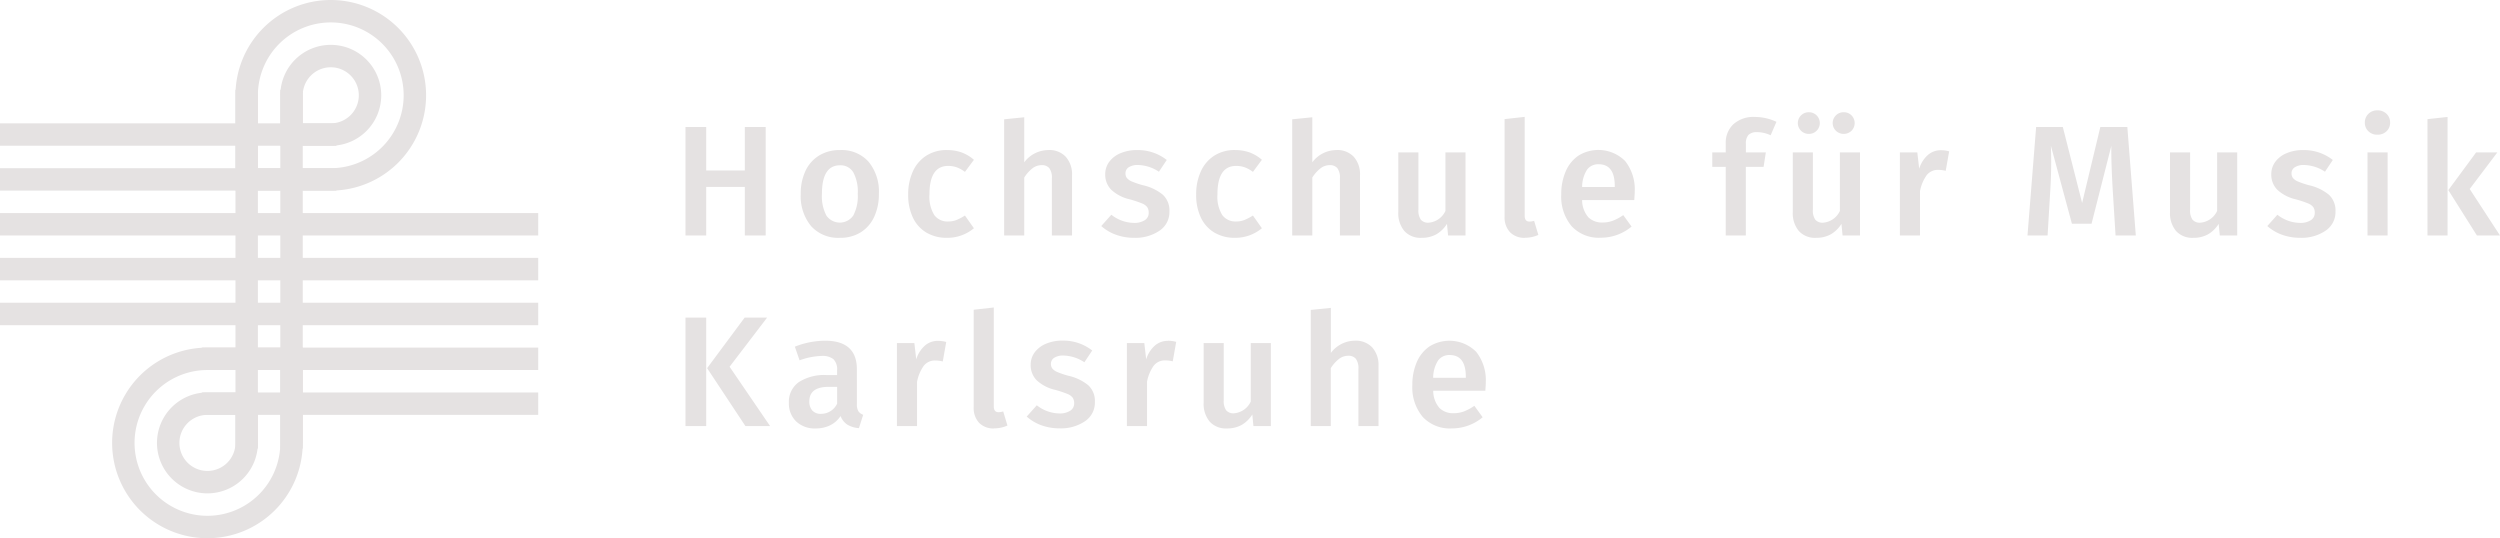 <svg xmlns="http://www.w3.org/2000/svg" xmlns:xlink="http://www.w3.org/1999/xlink" id="Group_504" data-name="Group 504" width="222.96" height="48" viewBox="0 0 222.96 48"><defs><clipPath id="clip-path"><rect id="Rectangle_1027" data-name="Rectangle 1027" width="222.96" height="48" fill="#e5e2e2"></rect></clipPath></defs><path id="Path_3758" data-name="Path 3758" d="M23,33h2v2H23Zm0-4h2v2H23Zm0-4h2v2H23Zm0-4h2v2H23Zm0-4h2v2H23Zm0-4h2v2H23Zm2-5v3H23V8H21v3H0v2H21v2H0v2H21v2H0v2H21v2H0v2H21v2H0v2H21v2H18v2h3v2H18v2h3v3h2V37h2v3h2V37H48V35H27V33H48V31H27V29H48V27H27V25H48V23H27V21H48V19H27V17h3V15H27V13h3V11H27V8Z" fill="#e5e2e2"></path><g id="Group_503" data-name="Group 503"><g id="Group_502" data-name="Group 502" clip-path="url(#clip-path)"><path id="Path_3759" data-name="Path 3759" d="M29.5,17H21V8.5A8.5,8.5,0,1,1,29.5,17m0-2A6.5,6.5,0,1,0,23,8.5V15Zm-11,33a8.5,8.5,0,0,1,0-17H27v8.5A8.5,8.5,0,0,1,18.5,48m0-2A6.5,6.5,0,0,0,25,39.5V33H18.5a6.5,6.5,0,0,0,0,13" fill="#e5e2e2" fill-rule="evenodd"></path><path id="Path_3760" data-name="Path 3760" d="M29.5,13H25V8.5A4.5,4.5,0,1,1,29.5,13m0-2A2.5,2.5,0,1,0,27,8.5V11Zm-11,33a4.5,4.5,0,0,1,0-9H23v4.5A4.5,4.5,0,0,1,18.5,44m0-2A2.5,2.5,0,0,0,21,39.5V37H18.5a2.5,2.5,0,0,0,0,5" fill="#e5e2e2" fill-rule="evenodd"></path><path id="Path_3761" data-name="Path 3761" d="M66.426,21V16.674H62.982V21H61.134V11.326h1.848V15.2h3.444V11.326h1.862V21Zm8.484-7.616a3.224,3.224,0,0,1,2.555,1.043,4.188,4.188,0,0,1,.917,2.863,4.75,4.75,0,0,1-.42,2.051,3.187,3.187,0,0,1-1.2,1.379,3.438,3.438,0,0,1-1.862.49,3.246,3.246,0,0,1-2.562-1.043,4.186,4.186,0,0,1-.924-2.877,4.7,4.7,0,0,1,.42-2.044,3.186,3.186,0,0,1,1.211-1.372,3.473,3.473,0,0,1,1.869-.49m0,1.358q-1.61,0-1.61,2.548a3.679,3.679,0,0,0,.4,1.939,1.457,1.457,0,0,0,2.394-.007,3.684,3.684,0,0,0,.4-1.932,3.644,3.644,0,0,0-.4-1.925,1.315,1.315,0,0,0-1.183-.623m9.534-1.358a3.832,3.832,0,0,1,1.309.21,3.489,3.489,0,0,1,1.1.658l-.8,1.078a2.875,2.875,0,0,0-.728-.406,2.257,2.257,0,0,0-.77-.126q-1.667,0-1.666,2.534a3.094,3.094,0,0,0,.434,1.855,1.46,1.46,0,0,0,1.232.567,2,2,0,0,0,.721-.126,4.685,4.685,0,0,0,.777-.406l.8,1.134a3.691,3.691,0,0,1-2.394.854,3.53,3.53,0,0,1-1.848-.469,3.076,3.076,0,0,1-1.2-1.337,4.647,4.647,0,0,1-.42-2.044,4.879,4.879,0,0,1,.42-2.079,3.215,3.215,0,0,1,1.2-1.4,3.355,3.355,0,0,1,1.834-.5m9.058,0a2,2,0,0,1,1.54.6,2.332,2.332,0,0,1,.56,1.652V21H93.81V15.918a1.421,1.421,0,0,0-.231-.924.851.851,0,0,0-.679-.266,1.338,1.338,0,0,0-.826.287,3.255,3.255,0,0,0-.728.819V21H89.554V10.64l1.792-.182v4.018A2.7,2.7,0,0,1,93.5,13.384m7.924,0a4.165,4.165,0,0,1,2.632.882l-.7,1.05a3.482,3.482,0,0,0-1.862-.6,1.442,1.442,0,0,0-.826.2.625.625,0,0,0-.294.539.68.68,0,0,0,.126.42,1.15,1.15,0,0,0,.455.315,7.566,7.566,0,0,0,.973.329,4.266,4.266,0,0,1,1.785.854,1.912,1.912,0,0,1,.581,1.484,1.991,1.991,0,0,1-.9,1.729,3.807,3.807,0,0,1-2.226.623,4.7,4.7,0,0,1-1.659-.28,4.03,4.03,0,0,1-1.295-.77l.9-1.008a3.307,3.307,0,0,0,2.016.728,1.7,1.7,0,0,0,.959-.238.75.75,0,0,0,.357-.658.87.87,0,0,0-.133-.511,1.1,1.1,0,0,0-.476-.336,10.043,10.043,0,0,0-1.071-.357,3.573,3.573,0,0,1-1.666-.861,1.909,1.909,0,0,1-.532-1.379,1.832,1.832,0,0,1,.357-1.106,2.369,2.369,0,0,1,1.008-.77,3.737,3.737,0,0,1,1.491-.28m8.708,0a3.832,3.832,0,0,1,1.309.21,3.489,3.489,0,0,1,1.1.658l-.8,1.078a2.875,2.875,0,0,0-.728-.406,2.257,2.257,0,0,0-.77-.126q-1.667,0-1.666,2.534a3.094,3.094,0,0,0,.434,1.855,1.46,1.46,0,0,0,1.232.567,2,2,0,0,0,.721-.126,4.685,4.685,0,0,0,.777-.406l.8,1.134a3.691,3.691,0,0,1-2.394.854,3.53,3.53,0,0,1-1.848-.469,3.076,3.076,0,0,1-1.2-1.337,4.647,4.647,0,0,1-.42-2.044,4.879,4.879,0,0,1,.42-2.079,3.215,3.215,0,0,1,1.2-1.4,3.355,3.355,0,0,1,1.834-.5m9.058,0a2,2,0,0,1,1.54.6,2.332,2.332,0,0,1,.56,1.652V21H119.5V15.918a1.421,1.421,0,0,0-.231-.924.851.851,0,0,0-.679-.266,1.338,1.338,0,0,0-.826.287,3.255,3.255,0,0,0-.728.819V21h-1.792V10.64l1.792-.182v4.018a2.7,2.7,0,0,1,2.156-1.092M130.7,21h-1.554l-.1-1.036a2.736,2.736,0,0,1-.959.938,2.653,2.653,0,0,1-1.309.308,1.938,1.938,0,0,1-1.533-.609,2.459,2.459,0,0,1-.539-1.687v-5.32H126.5v5.1a1.43,1.43,0,0,0,.217.9.845.845,0,0,0,.693.266,1.809,1.809,0,0,0,1.5-1.05V13.594H130.7Zm5.306.21a1.78,1.78,0,0,1-1.337-.5,1.935,1.935,0,0,1-.483-1.407v-8.68l1.792-.2v8.82q0,.517.42.518a1.312,1.312,0,0,0,.42-.07l.378,1.26a2.866,2.866,0,0,1-1.19.252m9.786-4.088q0,.14-.042.728H141.1a2.352,2.352,0,0,0,.56,1.54,1.731,1.731,0,0,0,1.26.462,2.64,2.64,0,0,0,.924-.161,4.314,4.314,0,0,0,.924-.5l.742,1.022a4.261,4.261,0,0,1-2.744.994,3.3,3.3,0,0,1-2.611-1.036,4.117,4.117,0,0,1-.917-2.828,5.073,5.073,0,0,1,.392-2.037,3.23,3.23,0,0,1,1.134-1.414,3.377,3.377,0,0,1,4.172.476,4.072,4.072,0,0,1,.854,2.751m-1.778-.518q0-1.945-1.442-1.946a1.224,1.224,0,0,0-1.029.483,2.885,2.885,0,0,0-.441,1.547h2.912ZM156.7,11.788a1.013,1.013,0,0,0-.763.245,1.1,1.1,0,0,0-.231.777v.784h1.778l-.2,1.288H155.7V21h-1.792V14.882h-1.2V13.594h1.2v-.812a2.248,2.248,0,0,1,.679-1.7,2.67,2.67,0,0,1,1.925-.651,4.528,4.528,0,0,1,1.918.434l-.518,1.2a2.856,2.856,0,0,0-1.218-.28M165.882,21h-1.554l-.1-1.036a2.736,2.736,0,0,1-.959.938,2.653,2.653,0,0,1-1.309.308,1.938,1.938,0,0,1-1.533-.609,2.459,2.459,0,0,1-.539-1.687v-5.32h1.792v5.1a1.43,1.43,0,0,0,.217.9.845.845,0,0,0,.693.266,1.809,1.809,0,0,0,1.5-1.05V13.594h1.792Zm-4.55-10.99a.966.966,0,1,1,0,1.932.971.971,0,0,1-.707-.28.963.963,0,0,1,0-1.372.971.971,0,0,1,.707-.28m3.094,0a.949.949,0,0,1,.7.28.98.98,0,0,1,0,1.372,1.006,1.006,0,0,1-1.393,0,.963.963,0,0,1,0-1.372.954.954,0,0,1,.693-.28m8.666,3.388a2.654,2.654,0,0,1,.742.1l-.308,1.736a2.705,2.705,0,0,0-.658-.084,1.257,1.257,0,0,0-1.036.469,3.6,3.6,0,0,0-.6,1.435V21h-1.792V13.594h1.554l.168,1.456a2.662,2.662,0,0,1,.77-1.225,1.743,1.743,0,0,1,1.162-.427M190.48,21h-1.806l-.252-4.046q-.126-2.171-.126-3.444v-.5l-1.764,6.944h-1.75l-1.876-6.958q.028.924.028,1.4,0,1.273-.084,2.618L182.612,21H180.82l.77-9.674h2.38l1.722,6.776,1.624-6.776h2.408Zm9.044,0H197.97l-.1-1.036a2.736,2.736,0,0,1-.959.938,2.653,2.653,0,0,1-1.309.308,1.938,1.938,0,0,1-1.533-.609,2.459,2.459,0,0,1-.539-1.687v-5.32h1.792v5.1a1.43,1.43,0,0,0,.217.9.845.845,0,0,0,.693.266,1.809,1.809,0,0,0,1.5-1.05V13.594h1.792Zm5.894-7.616a4.165,4.165,0,0,1,2.632.882l-.7,1.05a3.482,3.482,0,0,0-1.862-.6,1.442,1.442,0,0,0-.826.2.625.625,0,0,0-.294.539.68.68,0,0,0,.126.42,1.15,1.15,0,0,0,.455.315,7.565,7.565,0,0,0,.973.329,4.266,4.266,0,0,1,1.785.854,1.912,1.912,0,0,1,.581,1.484,1.991,1.991,0,0,1-.9,1.729,3.807,3.807,0,0,1-2.226.623,4.7,4.7,0,0,1-1.659-.28,4.03,4.03,0,0,1-1.295-.77l.9-1.008a3.307,3.307,0,0,0,2.016.728,1.7,1.7,0,0,0,.959-.238.75.75,0,0,0,.357-.658.87.87,0,0,0-.133-.511,1.1,1.1,0,0,0-.476-.336,10.042,10.042,0,0,0-1.071-.357,3.573,3.573,0,0,1-1.666-.861,1.909,1.909,0,0,1-.532-1.379,1.832,1.832,0,0,1,.357-1.106,2.369,2.369,0,0,1,1.008-.77,3.737,3.737,0,0,1,1.491-.28M212.936,21h-1.792V13.594h1.792Zm-.91-11.158a1.108,1.108,0,0,1,.819.315,1.056,1.056,0,0,1,.315.777,1.032,1.032,0,0,1-.315.77,1.123,1.123,0,0,1-.819.308,1.1,1.1,0,0,1-.805-.308,1.032,1.032,0,0,1-.315-.77,1.056,1.056,0,0,1,.315-.777,1.09,1.09,0,0,1,.805-.315m6.258.588V21h-1.792V10.626Zm4.438,3.164-2.464,3.262L222.96,21H220.9l-2.548-4.046,2.478-3.36ZM62.982,38H61.134V28.326h1.848Zm5.432-9.674-3.346,4.382L68.68,38h-2.2l-3.416-5.166,3.346-4.508Zm8.008,7.714a1.186,1.186,0,0,0,.133.637.856.856,0,0,0,.427.315l-.378,1.19a2.286,2.286,0,0,1-1.029-.308,1.576,1.576,0,0,1-.609-.77,2.376,2.376,0,0,1-.945.833,2.882,2.882,0,0,1-1.267.273A2.4,2.4,0,0,1,71,37.58a2.209,2.209,0,0,1-.644-1.652,2.138,2.138,0,0,1,.875-1.841,4.194,4.194,0,0,1,2.5-.637h.924v-.42a1.278,1.278,0,0,0-.329-1,1.592,1.592,0,0,0-1.057-.287,6.258,6.258,0,0,0-1.96.392l-.42-1.218a7.473,7.473,0,0,1,2.688-.532q2.842,0,2.842,2.548Zm-3.192.868A1.584,1.584,0,0,0,74.658,36V34.5h-.742q-1.735,0-1.736,1.288a1.189,1.189,0,0,0,.266.826,1,1,0,0,0,.784.294M83.646,30.4a2.654,2.654,0,0,1,.742.1l-.308,1.736a2.705,2.705,0,0,0-.658-.084,1.257,1.257,0,0,0-1.036.469,3.6,3.6,0,0,0-.6,1.435V38H79.992V30.594h1.554l.168,1.456a2.662,2.662,0,0,1,.77-1.225,1.743,1.743,0,0,1,1.162-.427m5.012,7.812a1.78,1.78,0,0,1-1.337-.5,1.935,1.935,0,0,1-.483-1.407v-8.68l1.792-.2v8.82q0,.518.42.518a1.312,1.312,0,0,0,.42-.07l.378,1.26a2.866,2.866,0,0,1-1.19.252m6.118-7.826a4.165,4.165,0,0,1,2.632.882l-.7,1.05a3.482,3.482,0,0,0-1.862-.6,1.442,1.442,0,0,0-.826.2.625.625,0,0,0-.294.539.68.68,0,0,0,.126.42,1.15,1.15,0,0,0,.455.315,7.566,7.566,0,0,0,.973.329,4.266,4.266,0,0,1,1.785.854,1.912,1.912,0,0,1,.581,1.484,1.991,1.991,0,0,1-.9,1.729,3.807,3.807,0,0,1-2.226.623,4.7,4.7,0,0,1-1.659-.28,4.03,4.03,0,0,1-1.295-.77l.9-1.008a3.307,3.307,0,0,0,2.016.728,1.7,1.7,0,0,0,.959-.238.75.75,0,0,0,.357-.658.87.87,0,0,0-.133-.511,1.1,1.1,0,0,0-.476-.336,10.043,10.043,0,0,0-1.071-.357,3.573,3.573,0,0,1-1.666-.861,1.909,1.909,0,0,1-.532-1.379,1.832,1.832,0,0,1,.357-1.106,2.369,2.369,0,0,1,1.008-.77,3.737,3.737,0,0,1,1.491-.28m9.38.014a2.654,2.654,0,0,1,.742.1l-.308,1.736a2.705,2.705,0,0,0-.658-.084,1.257,1.257,0,0,0-1.036.469,3.6,3.6,0,0,0-.6,1.435V38H100.5V30.594h1.554l.168,1.456a2.662,2.662,0,0,1,.77-1.225,1.743,1.743,0,0,1,1.162-.427M113.34,38h-1.554l-.1-1.036a2.736,2.736,0,0,1-.959.938,2.653,2.653,0,0,1-1.309.308,1.938,1.938,0,0,1-1.533-.609,2.459,2.459,0,0,1-.539-1.687v-5.32h1.792v5.1a1.43,1.43,0,0,0,.217.9.845.845,0,0,0,.693.266,1.809,1.809,0,0,0,1.5-1.05V30.594h1.792Zm7.5-7.616a2,2,0,0,1,1.54.6,2.332,2.332,0,0,1,.56,1.652V38h-1.792V32.918a1.421,1.421,0,0,0-.231-.924.851.851,0,0,0-.679-.266,1.338,1.338,0,0,0-.826.287,3.255,3.255,0,0,0-.728.819V38H116.9V27.64l1.792-.182v4.018a2.7,2.7,0,0,1,2.156-1.092m11.662,3.738q0,.139-.042.728h-4.648a2.352,2.352,0,0,0,.56,1.54,1.731,1.731,0,0,0,1.26.462,2.64,2.64,0,0,0,.924-.161,4.313,4.313,0,0,0,.924-.5l.742,1.022a4.261,4.261,0,0,1-2.744.994,3.3,3.3,0,0,1-2.611-1.036,4.117,4.117,0,0,1-.917-2.828,5.073,5.073,0,0,1,.392-2.037A3.23,3.23,0,0,1,127.48,30.9a3.377,3.377,0,0,1,4.172.476,4.072,4.072,0,0,1,.854,2.751m-1.778-.518q0-1.946-1.442-1.946a1.224,1.224,0,0,0-1.029.483,2.885,2.885,0,0,0-.441,1.547h2.912Z" fill="#e5e2e2" fill-rule="evenodd"></path></g></g></svg>